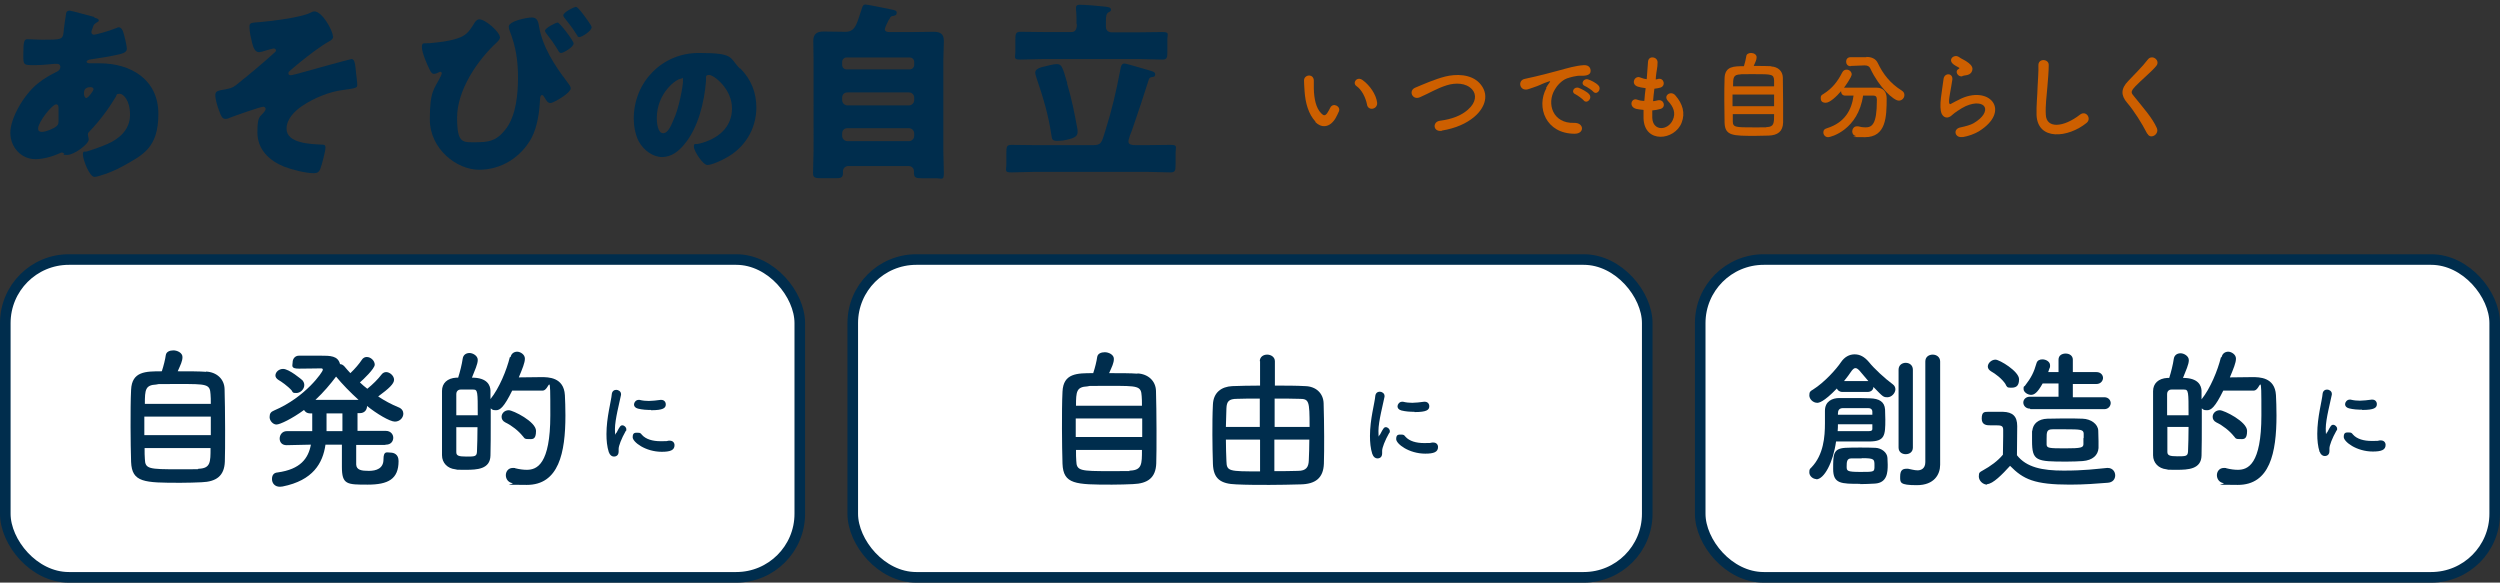 <?xml version="1.0" encoding="UTF-8"?>
<svg xmlns="http://www.w3.org/2000/svg" version="1.1" viewBox="0 0 944 220">
  <rect x="0" y="0" width="944" height="220" fill="#333333" stroke="none"/>
  <!-- Generator: Adobe Illustrator 28.7.1, SVG Export Plug-In . SVG Version: 1.2.0 Build 142)  -->
  <g>
    <g id="_200_philosophy_promise-txt2.svg">
      <rect id="_長方形_1911" data-name="長方形_1911" x="642" y="98" width="300" height="120" rx="24" ry="24" fill="#fff" stroke="#002d4d" stroke-miterlimit="8" stroke-width="4"/>
      <g isolation="isolate">
        <path d="M685.9,180.9c-1.4,0-2.7-1.2-2.7-2.5s.2-1.3.8-1.9c4.6-4.8,5.1-11.6,5.1-16.7s0-3.5,0-4.7c0-3.6,2.8-4.8,5.4-4.8,1.7,0,3.3,0,4.8,0,2.2,0,4.3,0,6.8.1,3.5.1,5.5,1.3,5.7,4.2,0,1.1.1,2.4.1,3.8,0,6-.2,8.2-5.8,8.3-3.1,0-6,0-9,0h-3.8c-1.1,7.9-4.5,14.3-7.5,14.3ZM695.7,148c-1.1,0-1.8-.6-2.1-1.3-5.1,5.3-6.9,5.4-7.4,5.4-1.6,0-3-1.4-3-2.8s.4-1.6,1.4-2.2c4.3-2.7,8.8-7.7,10.6-10.4,1.3-1.9,3.1-2.9,5.1-2.9s3.7.9,5.4,2.9c1.9,2.4,6,6.2,9,8.4.7.5,1,1.2,1,1.9,0,1.4-1.4,3-3,3s-1.7-.2-5.3-3.9c0,1-.8,1.9-2.2,1.9h-9.6ZM702.5,182.7c-7.3,0-10.3,0-10.3-5.6s0-7.7,4.6-8c1.8-.1,3.7-.1,5.6-.1s3.9,0,5.8.1c2.2.1,4.4,1.7,4.5,3.8,0,.8.1,1.7.1,2.6,0,2.9-.2,6.8-4.8,7.1-1.9.1-3.7.2-5.6.2ZM694,160.2c0,.8,0,1.7-.1,2.6,2.2,0,4.1,0,6,0s3.7,0,5.5,0,1.6-.5,1.6-1.5c0-.3,0-.7,0-1.1h-13.1ZM707,156.7c0-.4,0-.9,0-1.2,0-1-.7-1.4-1.6-1.4-1.7,0-3.3,0-4.8,0s-2.9,0-4.6,0c-1.6,0-2,.9-2,2.1v.4h13ZM705.5,143.9c-1.2-1.4-2.4-2.8-3.4-4-.6-.6-1-.9-1.5-.9s-.9.4-1.4,1c-.9,1.3-1.8,2.6-2.9,3.9h9.2ZM703,173.1c-1.4,0-2.7,0-4,0-1.6,0-1.7,1.3-1.7,3s0,2.1,5.3,2.1,5.2,0,5.2-2.4,0-2.8-4.8-2.8ZM716.9,139.6c0-1.7,1.3-2.6,2.7-2.6s2.7.9,2.7,2.6v29.4c0,1.7-1.3,2.5-2.7,2.5s-2.7-.8-2.7-2.5v-29.4ZM732.6,175.5h0c0,3.6-2.2,7.7-8.8,7.7s-6.3-1-6.3-3.3.9-2.9,2.4-2.9.4,0,.6,0c1.1.2,2.4.6,3.6.6s2.9-.6,2.9-3.1c0-2.1,0-18.1,0-28.9v-9.1c0-1.8,1.4-2.6,2.8-2.6s2.8.9,2.8,2.6v38.9Z" fill="#002d4d"/>
        <path d="M750.4,183c-1.7,0-3.2-1.5-3.2-3.1s.4-1.6,1.4-2.2c3.1-1.7,5.8-3.7,7.7-6,0-2.6.1-4.8.1-7v-2.4c0-1.5-.7-1.7-2.7-1.7h-2.2c-1.1,0-3.2,0-3.2-2.5s.9-2.6,2.4-2.6,3.7,0,5.6,0c3.7.1,5.4,1.7,5.4,5.4s-.1,7.3-.1,11c3.6,4.6,9.6,5.8,17.6,5.8s12-.6,16.4-1h.3c1.8,0,2.8,1.4,2.8,2.8s-.9,2.7-2.9,2.8c-3.6.3-8.9.7-14.2.7-13.4,0-17.6-2-22.6-7.1-2.9,3.2-6.5,6.9-8.7,6.9ZM757.4,145.2c-1.5-2.3-4-4.1-5.6-5-.8-.5-1.2-1.1-1.2-1.8,0-1.3,1.4-2.6,2.9-2.6s8.9,4.4,8.9,7.4-1.6,3.2-3.1,3.2-1.4-.3-2-1.2ZM766.5,154.3c-1.6,0-2.5-1.2-2.5-2.3s.9-2.2,2.5-2.2h10.8v-5c0,0-6,0-6,0-2,3.6-3.2,4.3-4.4,4.3s-2.8-1-2.8-2.2.1-.8.5-1.2c2.4-3.1,3.4-5.1,4.4-8.6.3-1,1.2-1.4,2.2-1.4,1.4,0,2.9.9,2.9,2.2s0,.3-.7,2.6h3.9v-4.7c0-1.6,1.3-2.3,2.7-2.3s2.7.8,2.7,2.3v4.7c0,0,8.9,0,8.9,0,1.7,0,2.5,1.2,2.5,2.2s-.8,2.3-2.5,2.3h-8.9v5h11.9c1.6,0,2.4,1.2,2.4,2.2s-.8,2.3-2.4,2.3h-27.9ZM786.4,174.1c-1.6.1-3.7.2-6,.2-11.6,0-13.1-.2-13.1-7.9s0-2.5.1-3.7c.2-2.7,2.3-4.5,5.7-4.6,1.7,0,3.9-.1,6.2-.1s5.3,0,7.1.1c3.1.1,5.8,2,5.9,4.5,0,1.3.1,2.7.1,4s0,1.7,0,2.6c-.2,2.7-2.2,4.6-6,4.9ZM786.8,165.5c0-.6,0-1.3,0-1.8-.1-1.5-1.1-1.6-7-1.6s-3.6,0-4.7,0c-2.3,0-2.3,1-2.3,3.7s0,1.5,0,2.1c.1,1.3.9,1.4,7,1.4s6.8-.3,6.9-1.5c0-.8,0-1.7,0-2.5Z" fill="#002d4d"/>
        <path d="M838.9,134.8c.3-1.4,1.4-2,2.5-2s2.9,1,2.9,2.6-.9,3.7-2.3,7.1c2.5,0,5.9-.1,8.5-.1s8.5,0,8.9,6.8c.1,2,.2,4.7.2,7.7,0,14.1-2.5,26.2-14.6,26.2s-3.6-.3-5.6-.7c-1.6-.4-2.3-1.7-2.3-3s.9-2.7,2.6-2.7.6,0,.9.1c1.6.4,3.1.6,4.4.6,3.8,0,8.9-2,8.9-20.6s-.1-9.3-2.9-9.3h-11.5c-3.1,6.3-4.6,7.4-6.1,7.4s-1.4-.3-2-.7v5.1c0,4.7,0,9.3-.1,12.7-.1,5.2-5.1,5.4-9.4,5.4s-2.7,0-3.9-.2c-2.9-.3-5-2.4-5-5.3,0-4,0-9.3,0-14.4s0-7.2,0-9.8c0-2.9,2-4.8,5.4-5h.7c.7-2.2,1.4-5,1.7-7.1.2-1.6,1.4-2.2,2.6-2.2s3.1,1,3.1,2.6-1.1,3.9-2.2,6.7c5.9,0,6.9,3,7,4.8,0,1,0,2.2,0,3.3,3.3-4.1,6.1-10.9,7.3-15.8ZM826.4,156.8c0-8.9,0-9.7-1.7-9.7-.6,0-1.5,0-2.4,0s-1.7,0-2.4,0c-1,0-1.6.8-1.6,1.6,0,2,0,5,0,8.1h8.1ZM818.4,161.3c0,3.5,0,6.9,0,9.3,0,1.3.7,1.7,3.8,1.7s3.9,0,4-1.8c.1-2.6.2-5.9.2-9.3h-8.1ZM843.5,164.7c-1.6-2-4.1-4-6.6-5.2-1-.5-1.4-1.3-1.4-2.1,0-1.3,1.1-2.5,2.7-2.5s10.3,4.3,10.3,7.8-1.4,3.1-2.9,3.1-1.4-.3-2-1Z" fill="#002d4d"/>
        <path d="M875.9,170.7c-.7-2.2-.9-4.5-.9-6.9,0-6.3,1.8-12.5,2-15,.1-1.2.9-1.7,1.7-1.7s1.8.6,1.8,1.6,0,.2,0,.3c-.5,2.6-2.3,9.3-2.3,12.8s.3,1.5.4,1.5.2,0,.3-.3c1.1-2.1,1.4-2.6,2.1-2.6s1.5.7,1.5,1.5,0,.4-.2.6c-1.7,3-2.7,5.7-2.7,6.8s0,.6,0,1c0,1.8-1.4,1.9-1.8,1.9-.7,0-1.5-.5-1.8-1.5ZM896,170.5c-6.2,0-11-3.7-11-5.5s.9-1.7,1.9-1.7,1.1.2,1.6.8c1.5,1.7,4.1,2.4,7,2.4s2,0,3.1-.2c.1,0,.3,0,.4,0,1.2,0,1.8.8,1.8,1.7,0,1.9-1.6,2.5-4.8,2.5ZM891.9,154.7c-1.6,0-3.3-.1-4.9-.5-1.1-.3-1.5-.9-1.5-1.6s.7-1.7,1.7-1.7.2,0,.4,0c1.2.3,2.4.4,3.5.4s3-.2,4.4-.4c.1,0,.2,0,.3,0,1.1,0,1.7.8,1.7,1.7,0,1.4-1,2.2-5.6,2.2Z" fill="#002d4d"/>
      </g>
      <rect id="_長方形_1911-2" data-name="長方形_1911-2" x="322" y="98" width="300" height="120" rx="24" ry="24" fill="#fff" stroke="#002d4d" stroke-miterlimit="8" stroke-width="4"/>
      <g isolation="isolate">
        <path d="M429.5,141c4,.2,6.9,2.8,7,6.6.1,3.7.2,9.5.2,15.1s0,9.4-.1,12.3c-.2,5.4-3.2,7.6-8.8,7.8-2.2.1-5.1.2-7.9.2-13.8,0-18.4-.1-18.7-7.9-.1-3.5-.2-8.4-.2-13.3s0-10.1.2-13.9c.3-7,5.5-7,11.6-7,.7-2.1,1.3-4.6,1.5-6.1.2-1.3,1.5-1.8,2.9-1.8s3.4.9,3.4,2.5-.7,2.9-1.8,5.4c4.1,0,8.4,0,10.7.2ZM431.3,158h-25.1v7h25.1v-7ZM431.2,153.1c0-1.3,0-2.5-.1-3.5-.2-3.9-1.4-3.9-12-3.9s-6.7,0-8.5.2c-4.1.2-4.3,1.9-4.3,7.3h24.9ZM406.3,169.9c0,1.6,0,3,.1,4.1.1,3.8,1.5,3.9,12.8,3.9s5.7,0,7.6-.2c4.4-.2,4.4-2.5,4.4-7.8h-24.9Z" fill="#002d4d"/>
        <path d="M475.7,136.4c0-1.7,1.4-2.5,2.8-2.5s2.9.9,2.9,2.5v9.2c4.1,0,8.1,0,11.5.2,4,.1,6.8,2.7,6.9,6.5.1,3.7.2,8.2.2,12.5s0,7.4-.1,10.3c-.2,5.4-3.2,7.7-8.8,7.8-3.9.1-7.9.2-11.8.2s-8.7,0-12.5-.2c-5.9-.2-8.6-2.1-8.8-7.7-.1-3.5-.2-7.2-.2-11s0-7.7.2-11.5c.2-4.5,3.2-6.7,7.3-6.9,2.9-.1,6.6-.2,10.5-.2v-9.2ZM475.7,150.5c-3.2,0-6.3,0-8.6.1-3.1,0-3.9,1-4,3.6,0,2.1-.2,4.6-.2,7h12.8v-10.7ZM475.7,166h-12.8c0,2.9.1,5.7.2,8.1.1,3.9.9,3.9,12.7,3.9v-11.9ZM494.5,161.1c0-9.9-.2-10.5-4-10.5-2.8-.1-6-.1-9.2-.1v10.7h13.2ZM481.2,166v11.9c3.1,0,6.2,0,8.9-.1,3.2,0,4-1.5,4.1-3.9.1-2.4.2-5.1.2-7.9h-13.2Z" fill="#002d4d"/>
        <path d="M518.2,171.5c-.7-2.2-.9-4.5-.9-6.9,0-6.3,1.8-12.5,2-15,.1-1.2.9-1.7,1.7-1.7s1.8.6,1.8,1.6,0,.2,0,.3c-.5,2.6-2.3,9.3-2.3,12.9s.3,1.5.4,1.5.2,0,.3-.3c1.1-2.1,1.4-2.6,2.1-2.6s1.5.7,1.5,1.5,0,.4-.2.6c-1.7,3-2.7,5.7-2.7,6.8s0,.6,0,1c0,1.8-1.4,1.9-1.8,1.9-.7,0-1.5-.5-1.8-1.5ZM538.2,171.3c-6.2,0-11-3.7-11-5.5s.9-1.7,1.9-1.7,1.1.2,1.6.8c1.5,1.7,4.1,2.4,7,2.4s2,0,3.1-.2c.1,0,.3,0,.4,0,1.2,0,1.8.8,1.8,1.7,0,1.9-1.6,2.5-4.8,2.5ZM534.1,155.5c-1.6,0-3.3-.1-4.9-.5-1.1-.3-1.5-.9-1.5-1.6s.7-1.7,1.7-1.7.2,0,.4,0c1.2.3,2.4.4,3.5.4s3-.2,4.4-.4c.1,0,.2,0,.3,0,1.1,0,1.7.8,1.7,1.7,0,1.4-1,2.2-5.6,2.2Z" fill="#002d4d"/>
      </g>
      <rect id="_長方形_1911-3" data-name="長方形_1911-3" x="2" y="98" width="300" height="120" rx="24" ry="24" fill="#fff" stroke="#002d4d" stroke-miterlimit="8" stroke-width="4"/>
      <g isolation="isolate">
        <path d="M77.8,140.3c4,.2,6.9,2.8,7,6.6.1,3.7.2,9.5.2,15.1s0,9.4-.1,12.3c-.2,5.4-3.2,7.6-8.8,7.8-2.2.1-5.1.2-7.9.2-13.8,0-18.4-.1-18.7-7.9-.1-3.5-.2-8.4-.2-13.3s0-10.1.2-13.9c.3-7,5.5-7,11.6-7,.7-2.1,1.3-4.6,1.5-6.1.2-1.3,1.5-1.8,2.9-1.8s3.4.9,3.4,2.5-.7,2.9-1.8,5.4c4.1,0,8.4,0,10.7.2ZM79.6,157.3h-25.1v7h25.1v-7ZM79.6,152.4c0-1.3,0-2.5-.1-3.5-.2-3.9-1.4-3.9-12-3.9s-6.7,0-8.5.2c-4.1.2-4.3,1.9-4.3,7.3h24.9ZM54.6,169.2c0,1.6,0,3,.1,4.1.1,3.8,1.5,3.9,12.8,3.9s5.7,0,7.6-.2c4.4-.2,4.4-2.5,4.4-7.8h-24.9Z" fill="#002d4d"/>
        <path d="M145.3,168h-10.8c0,3.6,0,6.7,0,7.4.1,2.1,2,2.4,4.8,2.4s5.5-.9,5.5-4.3,1.3-2.6,2.6-2.6,3.1.6,3.1,3.2c0,6.8-3.9,8.9-11.7,8.9s-9.7,0-9.7-6.7,0-4.3,0-8.4h-6.2c-1,7-4.7,13.5-16.2,15.8-.3,0-.7.1-1,.1-2,0-3-1.4-3-2.9s.7-2.4,2.1-2.5c8.7-1.2,11.6-5.3,12.6-10.5l-9.2.2h0c-1.8,0-2.6-1.2-2.6-2.5s.9-2.8,2.7-2.8h9.6c0,0,0-6.7,0-6.7h-.7c-1.3,0-2-.6-2.4-1.3-4.5,3.3-9.1,5.5-10.4,5.5s-2.6-1.4-2.6-2.8.5-2,1.7-2.5c12-5.1,18.4-14.7,18.4-15.3s-.3-.6-.9-.6c-2.1,0-4.8.1-8.1.1s-2.4-1.2-2.4-2.4.8-2.5,2.4-2.5h8.1c3.7,0,6.6,0,7.4,3.2.6,0,1.1.3,1.6.8.7.9,1.5,1.7,2.3,2.6,1.7-1.6,3.4-3.6,4.3-5,.5-.8,1.2-1.1,1.9-1.1,1.5,0,3,1.4,3,2.9s-4.4,5.7-5.6,6.7c.9.9,1.8,1.6,2.8,2.4,2-1.6,4.1-3.7,5.3-5.3.5-.7,1.2-1,1.8-1,1.4,0,3,1.4,3,2.9s-1.9,3.3-6,6.3c2.4,1.6,5,3,7.7,4.1,1.3.5,1.8,1.5,1.8,2.4,0,1.5-1.3,3-3.2,3s-6.9-3-10.5-5.9h0c0,1.4-.9,2.7-2.7,2.7h-.9c0,1.7,0,4.1,0,6.7h10.7c1.8,0,2.8,1.3,2.8,2.6s-.9,2.6-2.7,2.6h0ZM110.2,147.5c-1.6-1.8-4.1-3.5-5-4-.8-.5-1.2-1.1-1.2-1.7,0-1.3,1.3-2.5,2.9-2.5,2.3,0,7.1,4.1,7.3,4.3.5.6.7,1.2.7,1.8,0,1.6-1.5,3-3,3s-1.2-.2-1.7-.8ZM135.4,151c-3.2-2.9-6.2-6-8.5-8.8-2.1,2.8-4.7,5.9-7.8,8.8h16.3ZM129.3,162.8c0-2.6,0-5,0-6.7h-6v5.4c0,.5,0,.9,0,1.3h5.9Z" fill="#002d4d"/>
        <path d="M192.8,134.8c.3-1.4,1.4-2,2.5-2s2.9,1,2.9,2.6-.9,3.7-2.3,7.1c2.5,0,5.9-.1,8.5-.1s8.5,0,8.9,6.8c.1,2,.2,4.7.2,7.7,0,14.1-2.5,26.2-14.6,26.2s-3.6-.3-5.6-.7c-1.6-.4-2.3-1.7-2.3-3s.9-2.7,2.6-2.7.6,0,.9.1c1.6.4,3.1.6,4.4.6,3.8,0,8.9-2,8.9-20.6s-.1-9.3-2.9-9.3h-11.5c-3.1,6.3-4.6,7.4-6.1,7.4s-1.4-.3-2-.7v5.1c0,4.7,0,9.3-.1,12.7-.1,5.2-5.1,5.4-9.4,5.4s-2.6,0-3.9-.2c-2.9-.3-5-2.4-5-5.3,0-4,0-9.3,0-14.4s0-7.2,0-9.9c0-2.9,2-4.8,5.4-5h.7c.7-2.2,1.4-5,1.7-7.1.2-1.6,1.4-2.2,2.6-2.2s3.1,1,3.1,2.6-1.1,3.9-2.2,6.7c5.9,0,6.9,3,7,4.8,0,1,0,2.2,0,3.3,3.3-4.1,6.1-10.9,7.3-15.8ZM180.4,156.8c0-8.9,0-9.7-1.7-9.7-.6,0-1.5,0-2.4,0s-1.7,0-2.4,0c-1,0-1.6.8-1.6,1.6,0,2,0,5,0,8.1h8.1ZM172.3,161.4c0,3.5,0,6.9,0,9.3,0,1.3.7,1.7,3.8,1.7s3.9,0,4-1.8c.1-2.6.2-5.9.2-9.3h-8.1ZM197.4,164.7c-1.6-2-4.1-4-6.6-5.2-1-.5-1.4-1.3-1.4-2.1,0-1.3,1.1-2.5,2.7-2.5s10.3,4.3,10.3,7.8-1.4,3.1-2.9,3.1-1.4-.3-2-1Z" fill="#002d4d"/>
        <path d="M229.9,170.8c-.7-2.2-.9-4.5-.9-6.9,0-6.3,1.8-12.5,2-15,.1-1.2.9-1.7,1.7-1.7s1.8.6,1.8,1.6,0,.2,0,.3c-.5,2.6-2.3,9.3-2.3,12.9s.3,1.5.4,1.5.2,0,.3-.3c1.1-2.1,1.4-2.6,2.1-2.6s1.5.7,1.5,1.5,0,.4-.2.6c-1.7,3-2.7,5.7-2.7,6.8s0,.6,0,1c0,1.8-1.4,1.9-1.8,1.9-.7,0-1.5-.5-1.8-1.5ZM249.9,170.6c-6.2,0-11-3.7-11-5.5s.9-1.7,1.9-1.7,1.1.2,1.6.8c1.5,1.7,4.1,2.4,7,2.4s2,0,3.1-.2c.1,0,.3,0,.4,0,1.2,0,1.8.8,1.8,1.7,0,1.9-1.6,2.5-4.8,2.5ZM245.8,154.8c-1.6,0-3.3-.1-4.9-.5-1.1-.3-1.5-.9-1.5-1.6s.7-1.7,1.7-1.7.2,0,.4,0c1.2.3,2.4.4,3.5.4s3-.2,4.4-.4c.1,0,.2,0,.3,0,1.1,0,1.7.8,1.7,1.7,0,1.4-1,2.2-5.6,2.2Z" fill="#002d4d"/>
      </g>
      <g isolation="isolate">
        <path d="M496.7,45.9c-2.6-2.8-3.8-7-4.1-11.5-.1-2.1-.2-2.7-.2-4,0-2.3,3.6-2.7,3.7,0,0,1.4,0,1.5,0,3.1.1,3.8.8,7.3,2.8,9.3.9.9,1.4,1,2.2,0,.4-.6.9-1.5,1.2-2.1,1-2.1,4-.6,3.3,1.3-.4,1-1,2.1-1.4,2.8-2.3,3.7-5.5,3.4-7.5,1.3ZM516.2,39.5c-.6-2.9-2.1-5.7-4-7-1.7-1.2.2-3.9,2.4-2.2,2.6,1.9,5,5.3,5.4,8.4.3,2.6-3.3,3.3-3.8.9Z" fill="#cd5f00"/>
        <path d="M544.4,49.4c-3.3.5-3.6-3.4-.7-3.8,4.5-.6,8-1.9,10.6-4.2,3.1-2.7,3.3-5.7,1.6-7.6-2.3-2.6-6.4-2.6-9.6-1.6-1.9.6-3.5,1.3-5.1,2.1-1.6.8-3.2,1.6-5,2.4-2.9,1.3-4.5-2.5-1.8-3.6,3.1-1.3,7.4-3.2,11.3-4.2,4.1-1,9.6-1,12.9,2.4,3.9,4.1,2.4,9.2-2,12.9-2.9,2.4-6.8,4.2-12.1,5.1Z" fill="#cd5f00"/>
        <path d="M583.8,33.2c.4-.7.7-1.3,1.2-1.9.6-.8.4-.7-.3-.5-2.7.9-2.1.9-4.5,1.8-1.2.4-2.2.8-3.2,1.1-3.2.9-4.1-3.3-1.3-3.9.8-.2,2.8-.6,4-.9,1.8-.4,4.9-1.2,8.6-2.2,3.7-1,6.6-1.9,9.8-2.1,2.2-.1,2.8,1.6,2.4,2.8-.2.6-1,1.3-3.5,1.2-1.8-.1-4.1.6-5.3,1-2,.7-3.9,2.9-4.6,4.2-3.2,5.3-.8,12.9,7.3,12.6,3.8-.1,4,4.1.2,4.1-10.9,0-14.6-10-10.7-17.2ZM594.9,35.6c-1.9-.8-.5-3.1,1.3-2.4,1,.4,3,1.4,3.8,2.3,1.5,1.6-.8,3.9-2,2.4-.5-.6-2.3-1.9-3.1-2.3ZM598.5,32.5c-1.9-.8-.5-3.1,1.2-2.5,1,.3,3,1.3,3.8,2.2,1.5,1.5-.6,3.9-1.9,2.4-.5-.6-2.4-1.8-3.1-2.1Z" fill="#cd5f00"/>
        <path d="M623.9,44.5c.2,5.1,5.8,4.9,7.7.9,1.3-2.7.3-5.1-1.8-7.3-1.9-2.1,1.2-4,2.8-2.1,2.8,3.2,3.8,6.7,2.4,10.3-2.6,6.8-14.1,8-14.4-1.6,0-1,0-2.1,0-3.2-1.3-.1-2.3-.3-2.8-.4-2.9-.8-1.8-4.2.3-3.5.8.3,1.8.5,2.8.5.1-1.6.3-3.2.5-4.8-1.4-.2-2.5-.4-3-.6-2.7-.9-1.2-4.2.8-3.5.8.3,1.7.6,2.6.7,0-.4.1-.9.1-1.3.2-2.3.3-3.6.4-5.3.2-2.5,3.6-1.9,3.6.2s-.4,3.1-.6,5.2c0,.4-.1.9-.1,1.3.3,0,.6-.1.9-.2,2.3-.5,3,2.7.8,3.3-.7.2-1.4.3-2.2.4-.2,1.6-.4,3.2-.5,4.7.6,0,1.2-.2,1.7-.3,2.4-.6,3.3,2.5,1.2,3.2-1,.3-2.1.5-3.2.6,0,1,0,2,0,2.9Z" fill="#cd5f00"/>
        <path d="M668.8,25.1c2.5.1,4.3,1.7,4.4,4.1,0,2.3.1,5.9.1,9.4s0,5.9,0,7.7c-.1,3.3-2,4.8-5.5,4.9-1.4,0-3.2.1-4.9.1-8.6,0-11.5,0-11.7-4.9,0-2.2-.1-5.2-.1-8.3s0-6.3.1-8.7c.2-4.4,3.5-4.4,7.3-4.4.4-1.3.8-2.9.9-3.8.1-.8.9-1.2,1.8-1.2s2.1.5,2.1,1.6-.5,1.8-1.1,3.3c2.6,0,5.3,0,6.7.1ZM669.9,35.7h-15.7v4.4h15.7v-4.4ZM669.9,32.6c0-.8,0-1.6,0-2.2-.1-2.4-.9-2.4-7.5-2.4s-4.2,0-5.3.1c-2.6.1-2.7,1.2-2.7,4.5h15.6ZM654.3,43.1c0,1,0,1.9,0,2.6,0,2.4.9,2.4,8,2.4s3.6,0,4.8-.1c2.8-.1,2.8-1.5,2.8-4.9h-15.6Z" fill="#cd5f00"/>
        <path d="M703.5,36.1c-1.9,12.9-12.1,15.7-13.2,15.7s-1.8-.9-1.8-1.8.4-1.3,1.4-1.6c6.7-2.1,9.3-6.9,10-12.3-1.2,0-2.3,0-3.2,0s-1.5-.7-1.5-1.5v-.2c-1.6,1.9-4.2,4.4-5.8,4.4s-1.9-.9-1.9-1.8.3-1.1,1-1.5c3.5-2.2,5.4-4.8,7.1-8.1.4-.8,1-1.1,1.7-1.1,1,0,1.9.8,1.9,1.8s-2.7,4.8-2.9,5c.1,0,.3,0,.5,0,1.5,0,3.2,0,4.9,0s4.8,0,6.9,0c2.4,0,3.8,1.5,3.8,4,0,7-.2,14.7-8.2,14.7s-2.3-.2-3.6-.5c-.8-.2-1.2-.9-1.2-1.7s.6-1.9,1.7-1.9.4,0,.5,0c1.1.3,2,.4,2.8.4,2.5,0,4.3-1.2,4.3-10.1v-.5c0-1-.5-1.4-1.3-1.4h-4ZM698.8,25h0c-1.1,0-1.7-.8-1.7-1.7s.5-1.7,1.7-1.7h5.9c0-.1.1-.1.1-.1,1.8,0,3.4.6,4.2,2.2,2.1,4.4,4.8,7.8,9.1,10.5.8.5,1,1.1,1,1.7,0,1.1-.9,2.1-2.1,2.1-2,0-7.5-5.1-10.8-12.2-.4-.8-1-1.1-2.1-1.1h-.2l-5.1.2Z" fill="#cd5f00"/>
        <path d="M741.1,51.7c-2.9.6-3.9-3-.8-3.6,1.9-.4,3.7-.9,4.8-1.5,4-2.3,5-4.8,4.3-6.2s-3.4-2-7.2-.3c-2.1,1-4.4,2.7-4.8,3.1-2.1,2.1-3.6,1-4.2-.2-.6-1.3-.6-3.5-.3-6.1.3-2.6.8-5.4,1-7.2.4-2.3,3.6-2.2,3.3.4-.2,1.5-.6,3.5-.9,5.3-.3,1.8-.5,3.1-.2,3.7.1.3.3.3.6.1.7-.4,2.4-1.3,4.1-2.1,10.9-4.7,18.5,5,6.4,12.5-1.5.9-3.8,1.8-6.2,2.2ZM741,28.8c-1.7.4-3-1.9-1.5-2.7.2-.1.5-.3.3-.5-.8-.5-2-1-2.6-1.7-1.5-1.7.8-3.6,2.6-2.3.6.5,1.9,1,2.9,1.7,1,.7,2,1.5,2.1,2.6,0,1-.5,2.2-2.3,2.5-.5,0-1,.2-1.5.3Z" fill="#cd5f00"/>
        <path d="M769,43.4c-.1-3.8.3-6.8.4-10.7.1-2.3.4-5.9.3-8.1,0-2.7,4-2.4,3.9,0,0,2.3-.3,5.7-.5,8.1-.3,3.8-.8,7.1-.6,10.6.2,5.3,6.6,4.9,12.9,0,2.3-1.8,4.5,1.5,2.5,3.1-7,5.7-18.5,6.8-18.9-3Z" fill="#cd5f00"/>
        <path d="M810.8,50.5c-2.1-4.1-5.1-8.8-7.6-11.7-2.4-2.8-2.4-5.3.4-8.2,2.4-2.6,5.2-5.2,7.4-8.1,1.7-2.2,4.9.4,3.2,2.4-1.8,2.2-5.6,5.3-7.8,7.6s-1.6,2.6-.4,4.1c3.6,4.5,6.7,7.9,8.4,11.7,1.1,2.4-2.4,4.5-3.5,2.2Z" fill="#cd5f00"/>
      </g>
      <g isolation="isolate">
        <path d="M35.7,6.7c.9.2,1.6.5,1.6,1s-.5.6-.8.8c-.9.6-1.1.8-1.4,1.7-.1.4-.6,1.5-.6,1.9,0,.6.4,1,1,1s5.5-1.3,8.4-2.5c.3-.1.6-.3.9-.3.9,0,1.4.9,1.7,1.7.4,1.2,1.4,5.2,1.4,6.4s-1.2,1.7-2.8,2.1c-3.5.8-7.1,1.4-10.7,1.9-.6,0-1.7.4-1.7.9s.7.6,1.2.6,2.3,0,3.7,0c11.8,0,22.2,6.1,22.2,19.1s-6,15.6-13.7,19.9c-4.2,2.3-9.3,3.9-10.4,3.9-2,0-4.4-6.7-4.4-8.4s.7-1,1.4-1.2c1.9-.5,6-2,7.8-2.8,4.8-2.1,8.6-5.6,8.6-11.1s-2.6-7.9-3.9-7.9-1.1.4-1.5,1.2c-2.7,4.5-6.2,9.2-9.9,13-.4.4-.6.6-.6,1.2s.3,1.2.3,1.9c0,1.7-5.5,5.8-8.1,5.8s-.8-.2-1.2-.5c-.3-.2-.4-.4-.8-.4s-.4,0-.5.1c-2.7,1.3-6.5,2.4-9.5,2.4-5.5,0-9.5-4.6-9.5-10s5-14.3,10.4-18.6c2.3-1.9,4.7-3.2,7.3-4.5.6-.3,1.2-.9,1.2-1.7s-.5-1.2-1.3-1.2-1.3,0-1.9.1c-2.2.2-4.3.4-6.6.4-4,0-4.2,0-4.2-3.6,0-5.9.4-6.2,1.7-6.2s3.2.2,5.3.2c7.2,0,7.9,0,8.2-2.8,0-.7.9-7.1,1-7.3.1-.6.7-.9,1.3-.9s7.9,2.1,9.3,2.4ZM14.4,48.6c0,.9.6,1.2,1.4,1.2,1.5,0,4.5-1.2,5.6-2.2.7-.6.7-1.3.7-2.1s0-1.8,0-2.7,0-1.4,0-2-.1-1.4-.9-1.4c-1.5,0-6.8,6.7-6.8,9.1ZM31.7,35.3c0,.5.2,1.7.9,1.7s2.7-2.7,2.7-3.3-.6-.8-1.1-.8c-2.5,0-2.5,1.7-2.5,2.4Z" fill="#002d4d"/>
        <path d="M125.8,13.7c0,1-.7,1.5-1.5,1.9-3.4,1.9-7.9,5.4-11,7.9-.6.5-3.9,3.2-4.2,3.6-.1.1-.2.4-.2.6,0,.5.4.7.9.7s2.2-.5,2.7-.6c2-.6,19.8-5.5,20.2-5.5,1.2,0,1.4,1.4,1.8,5.7.1,1.2.4,2.9.4,4s-.2,1.3-5.5,2c-4.8.6-10.7,2.9-15.3,6-2.8,1.9-5.9,4.9-5.9,8.6,0,5.6,9.3,5.8,13.2,6,.9,0,1.5,0,1.5,1.2s-1.4,6.6-1.9,7.8c-.5,1.4-1.2,1.8-2.6,1.8-3,0-8.4-1.4-11.2-2.5-5.6-2.3-10-6.5-10-12.9s.9-5.6,2.6-7.8c.3-.4.5-.7.5-1.1s-.4-.8-.9-.8c-1,0-10.7,3.4-12.2,4-.6.3-1.4.6-2.1.6-1.2,0-1.7-1.2-2.4-3.2-.6-1.5-1.4-4.2-1.4-5.8s1.1-1.7,4-2.2c2.6-.5,3.2-1,5.1-2.6,4.5-3.6,8.9-7.3,13.2-11.2.3-.2.6-.5.6-.9s-.4-.7-.8-.7-2.4.6-3.1.8c-.6.2-1.9.6-2.5.6-1.6,0-2.2-2-2.6-3.5-.4-1.6-1-4.2-1-5.9s.2-1.7,4.4-2c4.6-.4,14.8-1.7,18.4-3.4.6-.3,1.2-.6,1.7-.6,3,0,7,7.3,7,9.4Z" fill="#002d4d"/>
        <path d="M188.8,14.1c0,.7-.7,1.4-1.2,1.9-7.4,6.8-15,18.1-15,28.4s2.2,9.3,8.1,9.3,8.1-2.1,10.6-5.4c3.6-5,4.3-13,4.3-19s-.7-11.5-3.2-17.8c-.1-.4-.3-.9-.3-1.4,0-2.2,7-3.5,8.7-3.5s2.4,1,2.7,3.2c1.3,7.8,5.9,14.9,10.5,20.9.9,1.2,1.5,1.9,1.5,2.7s-1.4,2-2.8,3c-.9.6-3.8,2.5-4.9,2.5s-1.7-1.3-2.2-2.1c-.3-.5-.6-.9-.9-.9-.7,0-.7.9-.8,1.7-.2,4.8-1,10.3-3.2,14.5-4,7.3-11.4,12-19.8,12s-18.6-7.8-18.6-19,1.7-11.3,4.2-16.5c.1-.3.3-.6.3-.9s-.2-.6-.5-.6-.7.2-1,.4c-.4.2-1,.4-1.4.4-.9,0-1.4-1-1.7-1.7-1-1.9-2.9-6.4-2.9-8.4s.8-1.3,3-1.5c3.9-.4,7.1-.7,10.4-1.8,3.1-1,4.3-2.4,6-5.1.5-.9,1.2-2.1,2.3-2.1,2.3,0,7.8,4.8,7.8,6.9ZM216.6,16.4c0,1.4-3.9,3.6-4.7,3.6s-.9-.6-1.9-2.2c-.8-1.3-2-3-3.6-5-.4-.6-.6-.8-.6-1.2,0-1,4.1-3.1,4.8-3.1s6,6.9,6,7.9ZM220.8,6.2c.6.9,2.6,3.4,2.6,4.1,0,1.4-3.7,3.7-4.6,3.7s-.6-.4-.9-.7c-1.8-2.8-2.7-4-4.8-6.6-.2-.3-.4-.6-.4-.9,0-1.2,4.1-3.2,4.8-3.2s2.8,2.9,3.3,3.6Z" fill="#002d4d"/>
        <path d="M279.5,25.8c4.1,4.1,6.1,9.1,6.1,14.8,0,8.1-4.4,15.3-11.6,19.1-1.4.8-5.2,2.6-6.9,2.6s-5.1-5.3-5.1-6.9.5-.7,2.2-1.2c6.7-1.7,12.2-5.9,12.2-13.3s-6.9-12.6-8.6-12.6-1.1,1-1.2,2.1c-.6,8-2.9,17.8-8.2,24.1-2.1,2.6-4.9,4.8-8.4,4.8s-7-2.6-8.8-5.9c-1.3-2.5-1.9-5.8-1.9-8.6,0-13.8,10.7-24.8,24.5-24.8s11.4,1.7,15.6,5.9ZM248,44.7c0,1.4.3,5.6,2.4,5.6s3.3-3.8,3.9-5c2-4.1,3.6-12.7,3.6-14.7s-.2-.9-.7-.9c-1.7,0-9.2,5.3-9.2,15Z" fill="#002d4d"/>
        <path d="M334.1,10.9c0,1.1.9,1.2,1.9,1.2h8.9c2.5,0,5-.1,7.6-.1s3.9.8,3.9,3.5-.2,4.9-.2,7.3v34.1c0,2.8.2,5.6.2,8.5s-.7,1.9-3.2,1.9h-5.2c-2.1,0-2.9-.2-2.9-2v-.7c0-1.1-.9-1.9-2-1.9h-22.8c-1.1,0-2,.9-2,1.9v.8c0,1.8-.9,1.9-3,1.9h-4.9c-2.7,0-3.4-.2-3.4-1.9,0-2.9.2-5.7.2-8.5V22.7c0-2.4-.1-4.9-.1-7.3s1.2-3.5,3.8-3.5,5,.1,7.6.1h.9c1.9,0,3-.9,3.9-2.7.7-1.5,1.3-3.6,2.2-6.3.3-.9.6-1.3,1.3-1.3s8.5,1.6,9.9,1.9c1.3.3,1.9.4,1.9,1.2s-.4,1-1.2,1.2c-.8.1-1.1.2-1.4.9,0,.1-.2.4-.4.6-.5,1-1.4,2.8-1.4,3.2ZM318,24.5c0,1,.7,1.7,1.7,1.7h23.8c.9,0,1.7-.7,1.7-1.7v-1.1c0-1-.8-1.7-1.7-1.7h-23.8c-.9,0-1.7.7-1.7,1.7v1.1ZM318,37.8c0,1.1.9,2,2,2h23.2c1.1,0,2-.9,2-2v-.9c0-1.2-.9-2-2-2h-23.2c-1.2,0-2,.8-2,2v.9ZM318,51.3c0,1.1.9,2,2,2h23.2c1.1,0,2-.9,2-2v-.9c0-1.1-.9-2-2-2h-23.2c-1.2,0-2,.8-2,2v.9Z" fill="#002d4d"/>
        <path d="M424.6,24c.9,0,6.8,1.9,8.1,2.2,2.7.8,3.5.9,3.5,1.9s-.8.9-1.2,1c-.8.1-1,.4-1.2.9-2,6.3-4.1,12.7-6.3,19-.4.9-1.4,3.5-1.4,4.5s1.2,1.3,2.4,1.3h4.9c2.9,0,5.8-.1,8.6-.1s1.9.8,1.9,3v4.3c0,2.3-.1,3.1-1.9,3.1-3,0-5.8-.2-8.7-.2h-42.8c-2.9,0-5.8.2-8.6.2s-1.9-.8-1.9-3.2v-4.2c0-2.2.1-3,1.9-3,2.9,0,5.8.1,8.6.1h22.4c2.9,0,3.1-1,4.4-5.2,2.7-8.6,4.1-14.8,5.8-23.6.1-.8.4-2,1.4-2ZM406.5,9.1c0-1.8,0-3.7-.2-5.5,0-.2,0-.5,0-.7,0-1,.7-1.1,1.5-1.1,1.9,0,6.8.4,8.4.6,2.4.2,3.3.4,3.3,1.2s-.4.7-1,1.1c-.8.5-.9,1.7-.9,3.1v2.4c0,1.2.9,2,2.1,2h10.6c2.9,0,5.8-.1,8.6-.1s1.9.7,1.9,2.8v4.8c0,2.1-.2,2.8-1.9,2.8-2.9,0-5.8-.2-8.7-.2h-36.3c-2.9,0-5.8.2-8.6.2s-1.9-.8-1.9-3.1v-4.2c0-2.4.1-3.2,2-3.2,2.9,0,5.8.1,8.6.1h10.5c1.4,0,1.9-.8,2.1-2.1v-.9ZM402.9,31.4c2,6.9,2.7,10.7,4,17.7,0,.3,0,.6,0,.9,0,1.7-1.9,2.3-4.2,2.8-1.2.3-2.4.4-3.6.4-1.7,0-1.9-.6-2.1-2.2-1.1-7.5-3.1-14.2-5.5-21.2-.2-.7-.6-1.7-.6-2.4,0-1.5,2.2-2,3.5-2.3,1.2-.3,3.5-.9,4.6-.9,1.9,0,2.2,1,4,7.2Z" fill="#002d4d"/>
      </g>
    </g>
  </g>
</svg>